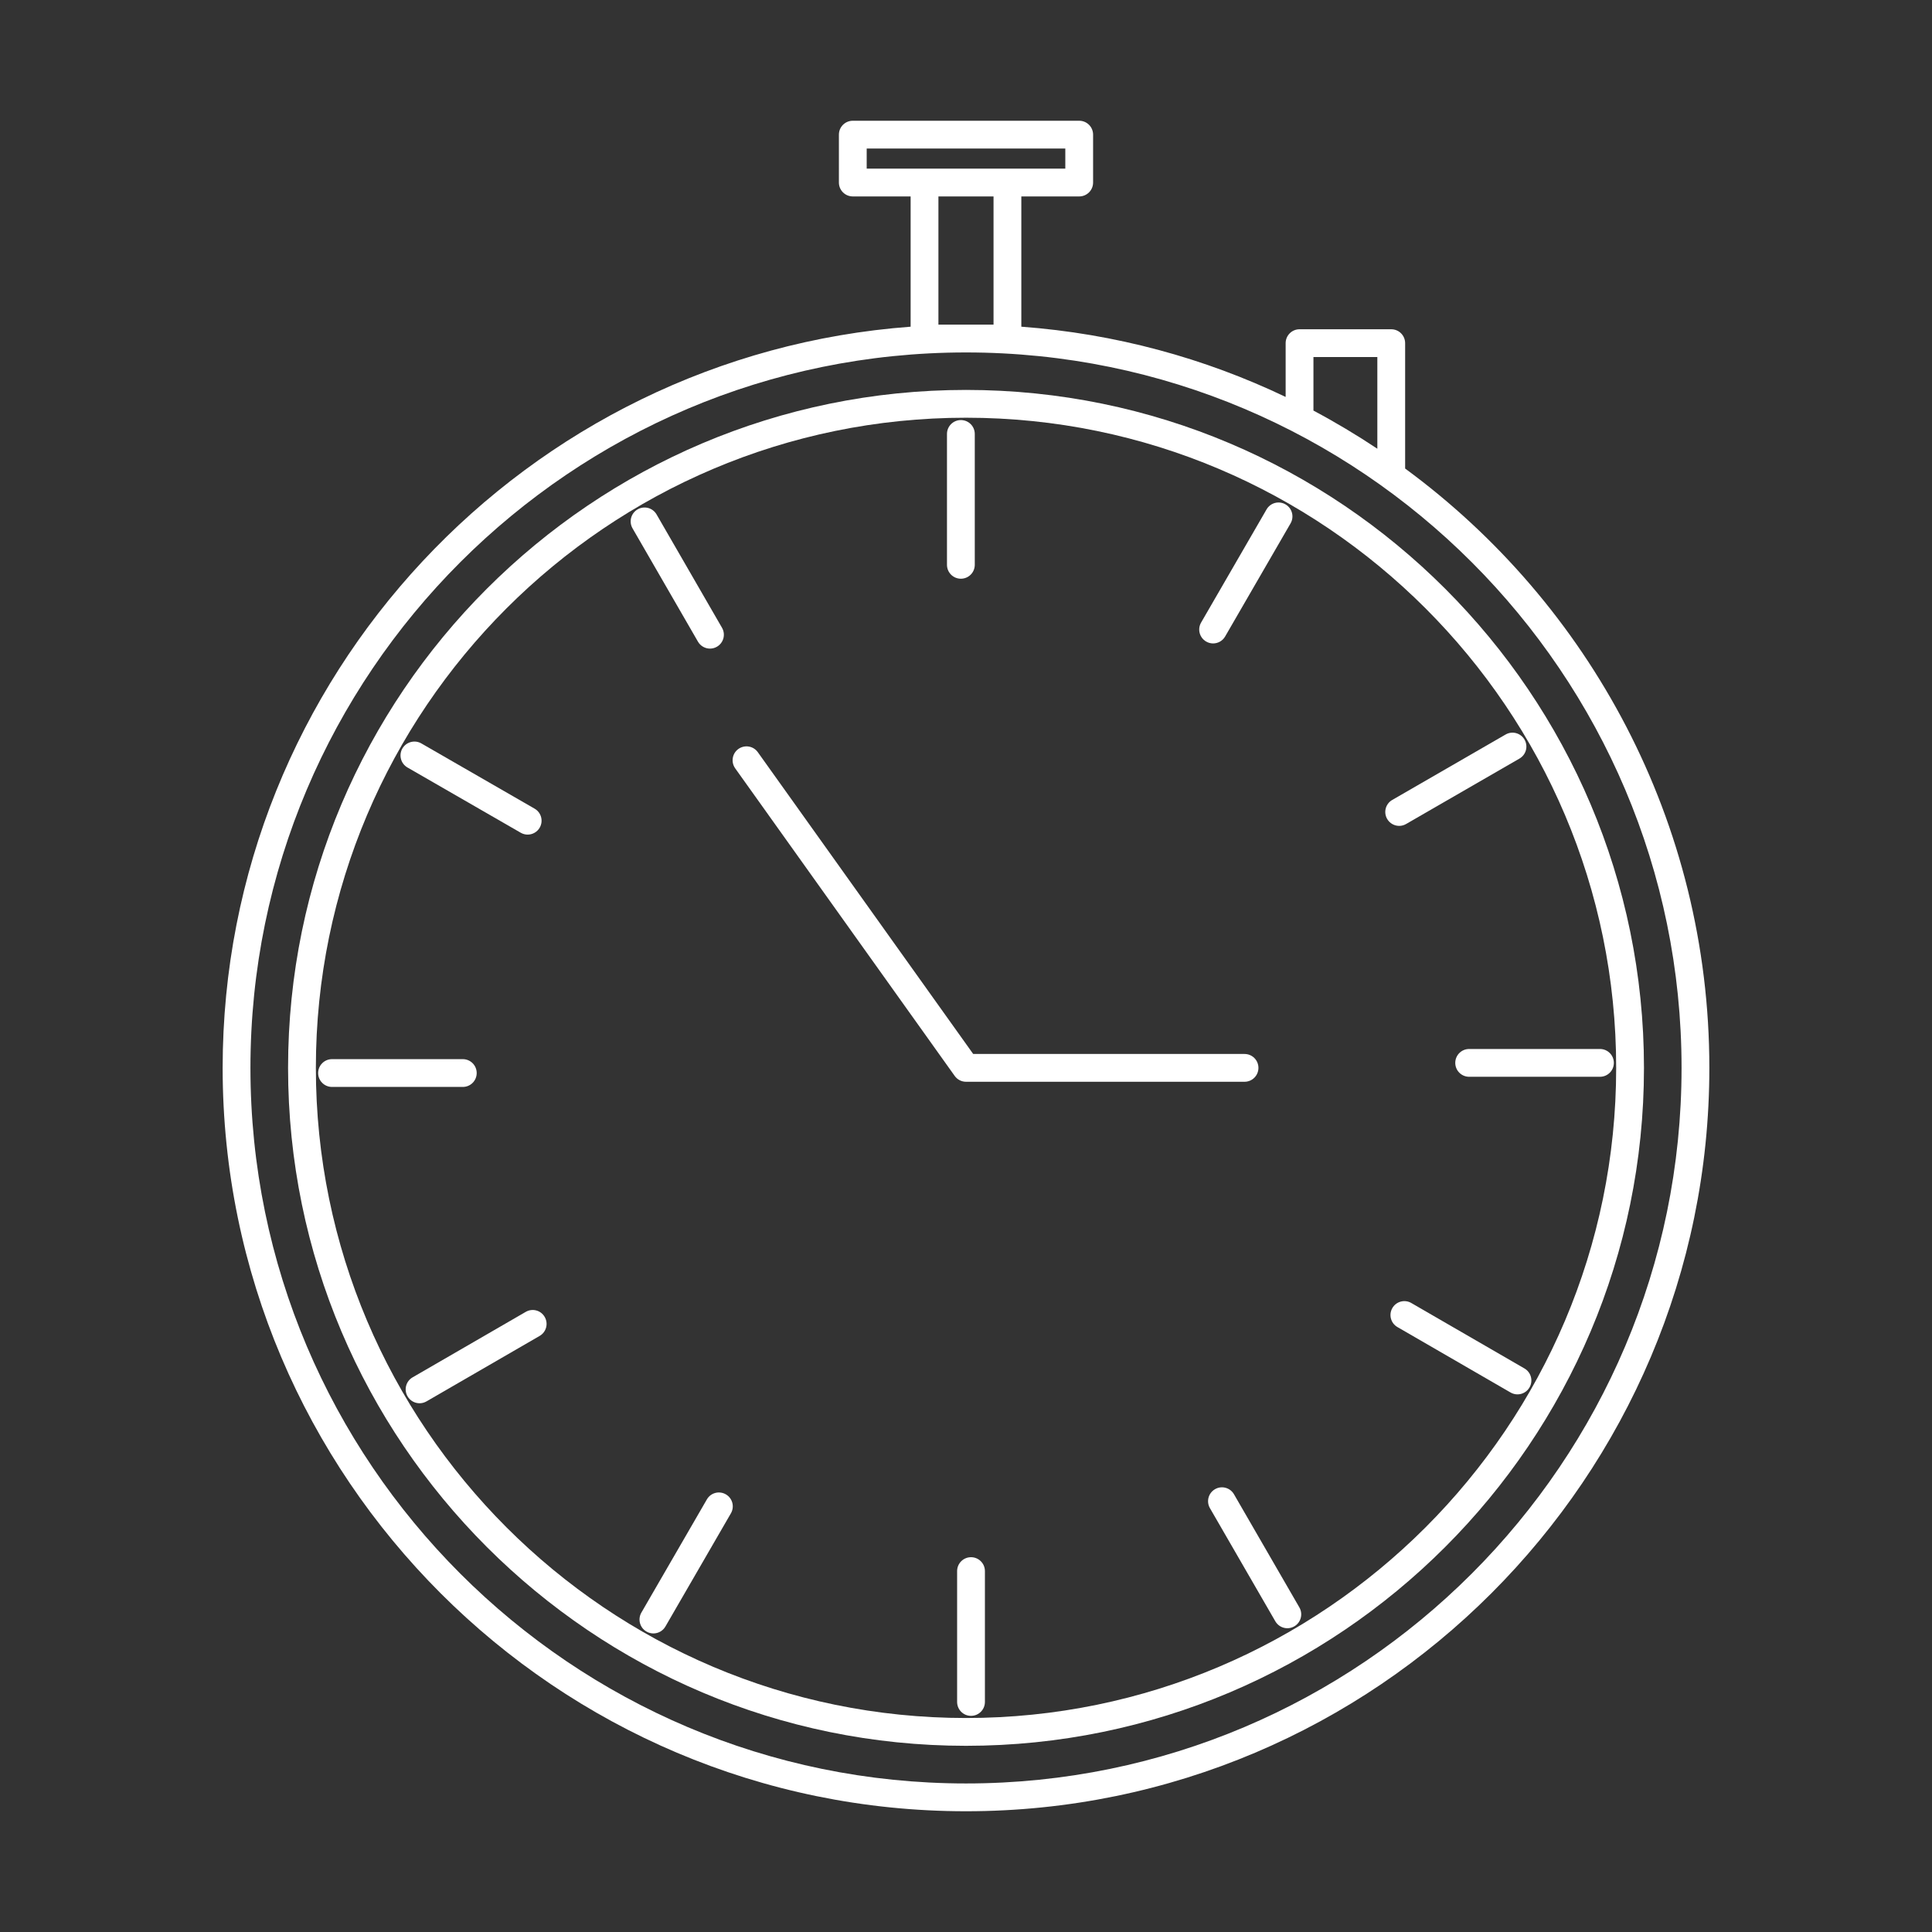 <?xml version="1.0" encoding="utf-8"?>
<!-- Generator: Adobe Illustrator 25.4.6, SVG Export Plug-In . SVG Version: 6.00 Build 0)  -->
<svg version="1.1" id="图层_1" xmlns="http://www.w3.org/2000/svg" xmlns:xlink="http://www.w3.org/1999/xlink" x="0px" y="0px"
	 viewBox="0 0 1024 1024" style="enable-background:new 0 0 1024 1024;" xml:space="preserve">
<rect x="0" y="0" width="1024" height="1024" fill="#333333" stroke="none"/>
<style type="text/css">
	.st0{fill:white;}
</style>
<g>
	<path class="st0" d="M744.751,248.335v-66.452c0-4.071-3.296-7.366-7.366-7.366h-48.6c-4.071,0-7.367,3.296-7.367,7.366v28.499
		c-42.992-20.557-90.267-33.545-140.092-37.226v-69.04h30.671c4.071,0,7.366-3.296,7.366-7.365V71.365
		c0-4.069-3.296-7.365-7.366-7.365H452.002c-4.071,0-7.366,3.296-7.366,7.365V96.75c0,4.069,3.296,7.365,7.366,7.365h30.648v69.043
		c-203.59,15.069-364.643,185.502-364.643,392.833C118.008,783.243,294.767,960,512.016,960
		c217.24,0,393.976-176.757,393.976-394.009C905.992,435.762,842.455,320.092,744.751,248.335z M696.152,189.248h33.867v48.589
		c-10.95-7.289-22.286-14.058-33.867-20.219V189.248z M459.369,78.732h105.262v10.652H533.96h-43.944h-30.648V78.732z
		 M497.383,172.071v-67.956h29.211v67.956H497.383z M512.016,945.267c-209.132,0-379.276-170.143-379.276-379.276
		c0-209.087,170.144-379.187,379.276-379.187c209.121,0,379.243,170.1,379.243,379.187
		C891.26,775.124,721.138,945.267,512.016,945.267z"/>
	<path class="st0" d="M512.016,206.669c-198.137,0-359.334,161.197-359.334,359.323c0,198.127,161.197,359.323,359.334,359.323
		c198.127,0,359.323-161.196,359.323-359.323C871.339,367.865,710.144,206.669,512.016,206.669z M512.016,910.581
		c-190.019,0-344.601-154.581-344.601-344.59c0-190.008,154.582-344.59,344.601-344.59c190.009,0,344.59,154.582,344.59,344.59
		C856.606,756,702.025,910.581,512.016,910.581z"/>
	<path class="st0" d="M509.285,306.733c4.071,0,7.366-3.296,7.366-7.366v-69.36c0-4.071-3.296-7.366-7.366-7.366
		c-4.07,0-7.366,3.296-7.366,7.366v69.36C501.918,303.438,505.214,306.733,509.285,306.733z"/>
	<path class="st0" d="M639.29,340.036c1.161,0.675,2.423,0.996,3.672,0.996c2.544,0,5.022-1.316,6.382-3.683l34.686-59.958
		c2.035-3.518,0.829-8.019-2.688-10.054c-3.528-2.058-8.019-0.852-10.054,2.688l-34.686,59.958
		C634.567,333.5,635.773,338.001,639.29,340.036z"/>
	<path class="st0" d="M745.271,436.738l60.07-34.674c3.518-2.024,4.723-6.526,2.688-10.054c-2.024-3.507-6.536-4.746-10.054-2.688
		l-60.07,34.674c-3.517,2.024-4.723,6.526-2.688,10.054c1.36,2.356,3.838,3.683,6.382,3.683
		C742.85,437.734,744.11,437.413,745.271,436.738z"/>
	<path class="st0" d="M848.012,555.982h-69.327c-4.071,0-7.366,3.296-7.366,7.366c0,4.07,3.296,7.366,7.366,7.366h69.327
		c4.071,0,7.367-3.296,7.367-7.366C855.379,559.277,852.083,555.982,848.012,555.982z"/>
	<path class="st0" d="M807.984,725.307l-59.958-34.686c-3.518-2.045-8.019-0.84-10.054,2.688c-2.035,3.518-0.83,8.019,2.688,10.054
		l59.959,34.686c1.162,0.675,2.422,0.996,3.673,0.996c2.544,0,5.021-1.316,6.381-3.683
		C812.707,731.844,811.502,727.342,807.984,725.307z"/>
	<path class="st0" d="M654.034,791.991c-2.025-3.517-6.537-4.733-10.054-2.688c-3.518,2.035-4.723,6.537-2.688,10.054l34.652,59.96
		c1.36,2.356,3.838,3.683,6.382,3.683c1.25,0,2.511-0.322,3.672-0.996c3.518-2.035,4.723-6.537,2.688-10.054L654.034,791.991z"/>
	<path class="st0" d="M514.66,825.349c-4.071,0-7.367,3.296-7.367,7.366v69.36c0,4.071,3.296,7.366,7.367,7.366
		c4.07,0,7.366-3.296,7.366-7.366v-69.36C522.026,828.645,518.73,825.349,514.66,825.349z"/>
	<path class="st0" d="M384.71,792.035c-3.529-2.035-8.03-0.84-10.054,2.688l-34.708,59.981c-2.035,3.518-0.84,8.019,2.688,10.054
		c1.162,0.675,2.423,0.996,3.672,0.996c2.544,0,5.022-1.316,6.382-3.683l34.708-59.981
		C389.433,798.572,388.238,794.07,384.71,792.035z"/>
	<path class="st0" d="M278.651,695.323l-59.958,34.696c-3.529,2.035-4.723,6.537-2.688,10.054c1.36,2.367,3.837,3.683,6.381,3.683
		c1.25,0,2.511-0.321,3.672-0.996l59.96-34.696c3.528-2.035,4.723-6.537,2.688-10.054
		C286.681,694.471,282.167,693.276,278.651,695.323z"/>
	<path class="st0" d="M252.659,568.735c0-4.071-3.296-7.366-7.366-7.366h-69.306c-4.069,0-7.365,3.296-7.365,7.366
		s3.296,7.366,7.365,7.366h69.306C249.363,576.101,252.659,572.805,252.659,568.735z"/>
	<path class="st0" d="M215.971,406.787l60.037,34.586c1.151,0.664,2.423,0.984,3.661,0.984c2.555,0,5.033-1.327,6.393-3.695
		c2.024-3.517,0.819-8.019-2.71-10.054l-60.036-34.586c-3.507-2.024-8.03-0.796-10.054,2.71
		C211.238,400.25,212.443,404.752,215.971,406.787z"/>
	<path class="st0" d="M376.314,343.775c1.25,0,2.511-0.32,3.673-0.996c3.517-2.024,4.723-6.526,2.688-10.054L348,272.667
		c-2.034-3.518-6.525-4.734-10.053-2.688c-3.518,2.024-4.723,6.525-2.689,10.054l34.676,60.058
		C371.294,342.448,373.771,343.775,376.314,343.775z"/>
	<path class="st0" d="M659.63,573.358c4.071,0,7.366-3.296,7.366-7.366s-3.296-7.366-7.366-7.366H515.811L401.655,398.669
		c-2.357-3.296-6.925-4.071-10.276-1.715c-3.307,2.367-4.069,6.958-1.714,10.275l116.356,163.043
		c1.383,1.936,3.616,3.086,5.995,3.086H659.63z"/>
</g>
<style type="text/css">polygon,path{fill:white;}</style></svg>
